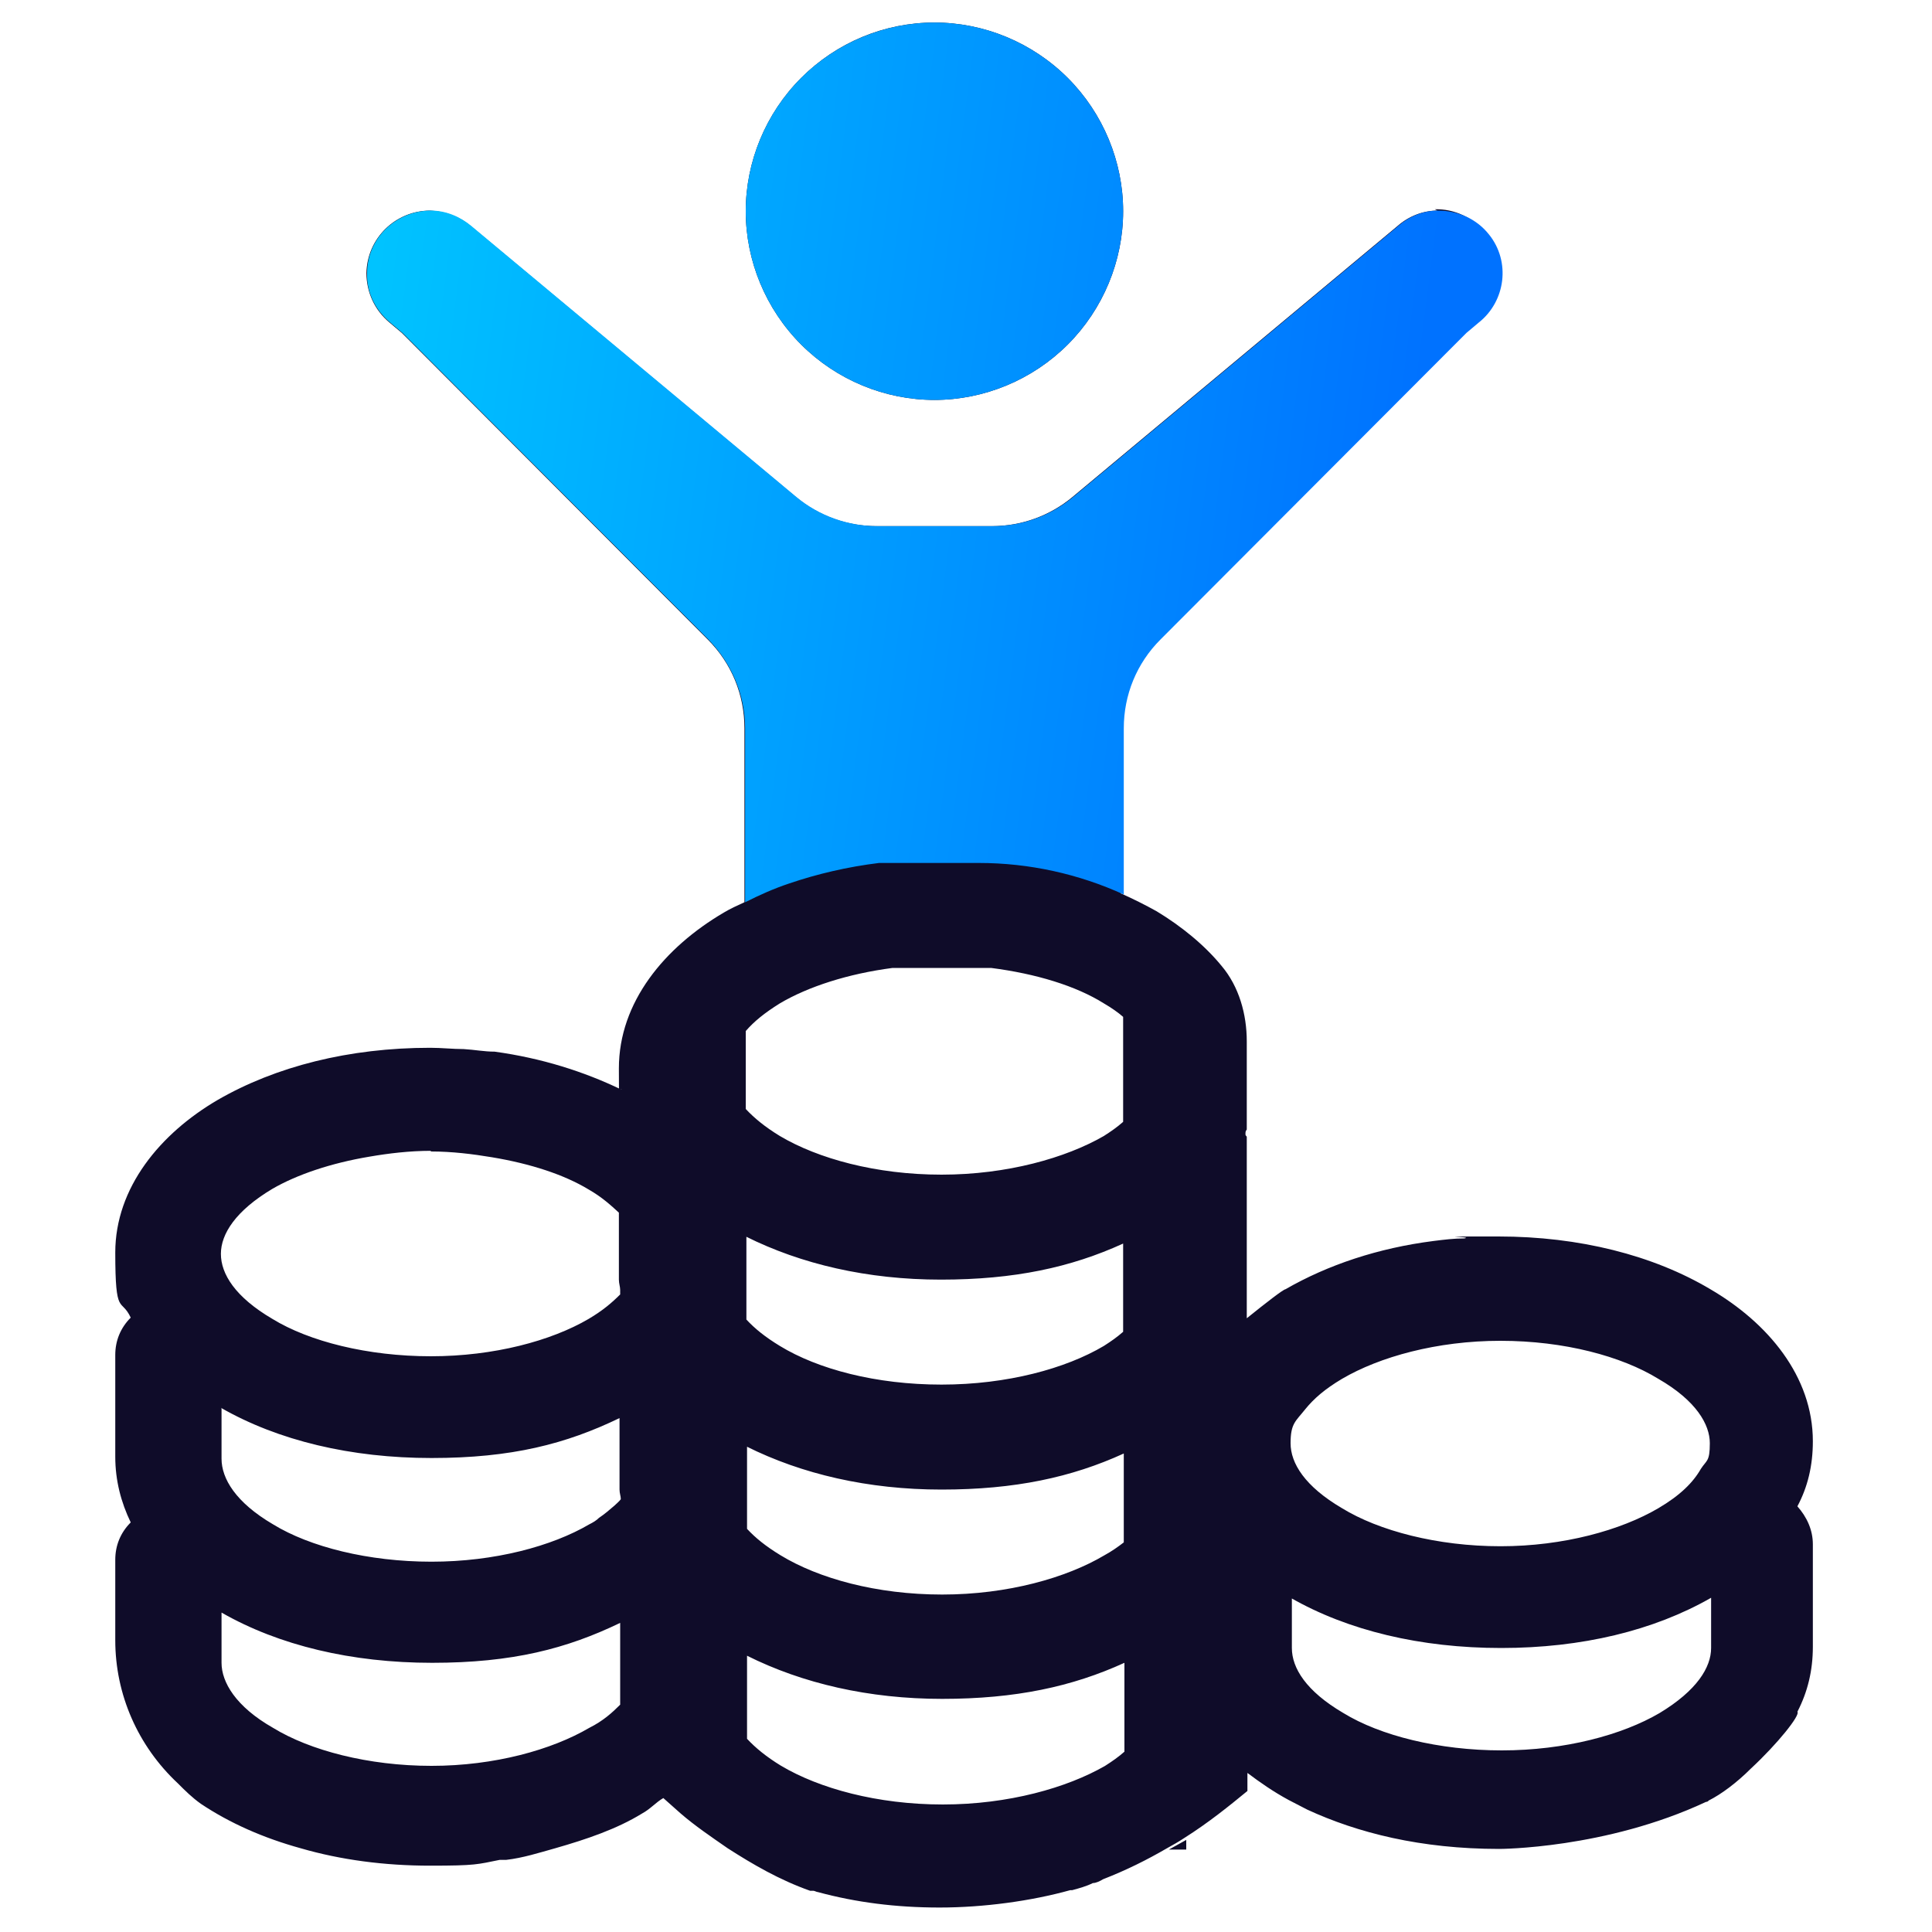 <svg xmlns="http://www.w3.org/2000/svg" xmlns:xlink="http://www.w3.org/1999/xlink" id="uuid-19d9192b-b53f-4138-9b92-243ff21558bb" viewBox="0 0 300 300"><defs><style>.uuid-28350632-91ce-49e5-b760-53c40dfbcb39{fill:#0f0c29;}.uuid-dd0f5ad9-4c62-4154-b431-963bf4707788{fill:url(#uuid-9732c654-1fc8-4957-841d-bb15951904be);}.uuid-080406cf-87c4-4805-ba23-217420b35f40{fill:url(#uuid-6a9ee392-f74f-4cbf-a09c-6c375d547b42);}</style><linearGradient id="uuid-9732c654-1fc8-4957-841d-bb15951904be" x1="54.7" y1="-612.9" x2="222.9" y2="-634.5" gradientTransform="translate(0 -591.6) scale(1 -1)" gradientUnits="userSpaceOnUse"><stop offset="0" stop-color="#00c6ff"></stop><stop offset="1" stop-color="#0072ff"></stop></linearGradient><linearGradient id="uuid-6a9ee392-f74f-4cbf-a09c-6c375d547b42" x1="48.3" y1="-662.4" x2="216.6" y2="-684.1" xlink:href="#uuid-9732c654-1fc8-4957-841d-bb15951904be"></linearGradient></defs><path class="uuid-28350632-91ce-49e5-b760-53c40dfbcb39" d="m145.1,3.5c-7.8,0-15.2,3.1-20.7,8.6-5.5,5.5-8.6,13-8.6,20.7s3.1,15.2,8.6,20.7c5.5,5.5,13,8.6,20.7,8.6s15.2-3.1,20.7-8.6c5.5-5.5,8.6-13,8.6-20.7s-3.1-15.2-8.6-20.7c-5.5-5.5-13-8.6-20.7-8.6Zm78.1,29.2c-2.3,0-4.5.9-6.2,2.4l-50.5,42.1c-3.5,2.9-7.9,4.5-12.5,4.5h-17.9c-4.6,0-9-1.6-12.5-4.5h0s-50.5-42.1-50.5-42.1c-1.8-1.5-4-2.3-6.3-2.4-5.4,0-9.8,4.3-9.9,9.7,0,3,1.3,5.8,3.6,7.7l1.9,1.6,47.5,47.6c3.7,3.7,5.7,8.6,5.7,13.8v27c2.1-1.1,4.4-2,6.8-2.9-2.4.8-4.6,1.8-6.8,2.9-1.1.5-2.2,1-3.2,1.6-9.2,5.4-16.3,13.9-16.3,24.2s.3,2.2.4,3.3c-5.8-2.8-12.4-4.9-19.7-5.9-1.6,0-3.1-.3-4.8-.4-1.7,0-3.4-.2-5.2-.2-12.6,0-24,2.9-33,8.1-8.9,5.2-15.9,13.6-15.9,23.7s.9,6.9,2.4,10.1c-1.6,1.6-2.4,3.6-2.4,5.8v15.8c0,3.7.9,7.1,2.4,10.2-1.6,1.6-2.4,3.6-2.4,5.8v12.5c0,8.4,3.5,16.4,9.7,22.2,1.2,1.2,2.2,2.2,3.6,3.2,4.5,3,9.7,5.3,15.5,6.9,6.2,1.8,13,2.7,20.1,2.7s7.3-.2,10.8-.9c.3,0,.6,0,1,0,2.6-.3,5.1-1.1,7.6-1.8,4.9-1.4,9.6-3,13.5-5.4,1.3-.7,2.1-1.7,3.3-2.4.9.8,1.8,1.6,2.7,2.4,2.2,1.9,4.7,3.6,7.3,5.4,3.9,2.5,8,4.9,12.8,6.6.2,0,.3,0,.5,0,.2,0,.5.2.7.2,5.9,1.6,12.1,2.4,18.9,2.4s14.2-1,20.3-2.7c0,0,.2,0,.3,0,1.1-.3,2.2-.6,3.2-1.1.5,0,1.1-.3,1.6-.6,3.6-1.4,6.8-3,9.9-4.8h0c.9-.5,1.8-1,2.7-1.6,3.8-2.4,7-5,9.8-7.3v-2.8c2,1.5,4,2.9,6.4,4.2l2.9,1.5c7.8,3.6,17.6,6.1,29.8,6.1,0,0,16.5,0,32.1-7.3,0,0,.3,0,.4-.2,2-1,4.4-2.8,6.6-5,4.1-3.8,7.7-8.3,7.2-8.8,1.6-3.1,2.4-6.4,2.4-10.1v-15.9c0-2.2-.9-4.2-2.4-5.9,1.6-3,2.4-6.3,2.4-10.1,0-10.1-7-18.4-15.9-23.6-8.9-5.3-20.4-8.2-32.9-8.2s-3.5,0-5.3.3c-1.6,0-3.2.2-4.8.4-8.6,1.1-16.4,3.7-23,7.5-.3,0-2.9,2-6,4.5v-28.2c0,0-.2-.2-.2-.3h0c0-.2,0-.2,0-.3,0,0,0-.3.2-.5v-13.7c0-4.2-1.2-8.5-3.9-11.7-2.7-3.3-6.3-6.2-10.1-8.5-1.8-1-3.6-1.9-5.6-2.8v-25.8c0-5.2,2.1-10.1,5.7-13.8l47.5-47.6,1.9-1.6c4.2-3.4,4.9-9.5,1.6-13.7-1.9-2.4-4.9-3.8-7.9-3.7Zm-41.7,254.5h2.7v-1.5c-.9.5-1.8,1-2.7,1.5Zm-43-136.9h15.4c7,.9,13.2,2.8,17.5,5.5,1.2.7,2.2,1.4,3,2.1v16.3c-.9.8-1.9,1.5-3,2.2-5.9,3.4-15,6-25.2,6s-19.2-2.5-25.1-6c-2.3-1.4-4-2.8-5.3-4.2v-12.1c1.3-1.5,2.9-2.8,5.3-4.3,4.4-2.6,10.6-4.6,17.5-5.5Zm-71.6,28.5c3.3,0,6.5.4,9.5.9,6,1,11.2,2.7,15,5,2.1,1.2,3.5,2.5,4.7,3.6v10.4c0,.6.2,1.1.2,1.6v.7c-1.3,1.3-2.7,2.5-4.9,3.8-5.8,3.4-14.7,5.8-24.5,5.8s-18.9-2.3-24.6-5.8c-5.8-3.4-8-7-8-10.1s2.3-6.7,8-10.1c3.8-2.2,9.1-4,15.1-5,2.9-.5,6.2-.9,9.5-.9Zm48.9,13.2c8.6,4.3,18.9,6.7,30.3,6.7s20.2-1.9,28.3-5.6v13.7c-.9.8-1.9,1.5-3,2.2-5.9,3.5-15,6-25.2,6s-19.2-2.4-25.1-6c-2.3-1.4-3.9-2.7-5.2-4.1v-12.9Zm117.2,16.2c9.9,0,18.8,2.4,24.5,5.9,5.9,3.4,8,7.1,8,10s-.5,2.6-1.4,4c-1.2,2.1-3.2,4.1-6.6,6.1-5.8,3.4-14.7,5.9-24.5,5.9s-18.9-2.4-24.6-5.9c-5.8-3.4-8-7-8-10.1s.8-3.4,2.3-5.3c1.3-1.6,3-3.1,5.7-4.7,5.8-3.4,14.7-5.9,24.6-5.9Zm-198.7,10.4c8.9,5.1,20.2,7.8,32.7,7.8s20.9-2.2,29.2-6.2v11.1c0,.6.2,1,.2,1.5h0c-.3.4-.7.7-1,1-.7.6-1.5,1.3-2.4,1.9-.4.4-.9.7-1.5,1-5.8,3.4-14.7,5.8-24.5,5.8s-18.9-2.3-24.6-5.8c-5.8-3.4-8-7.1-8-10.2v-7.8Zm81.6,6c8.6,4.3,18.9,6.7,30.3,6.7s20.2-1.9,28.3-5.6v13.8c-.9.7-1.9,1.4-3,2-5.9,3.5-15,6.1-25.2,6.1s-19.2-2.5-25.1-6.1c-2.3-1.4-3.9-2.7-5.2-4.1v-12.9Zm84.5,23.5c8.9,5.1,20.2,7.8,32.7,7.8s23.7-2.7,32.6-7.8v7.8c0,3-2.2,6.6-8,10.1-5.8,3.4-14.7,5.8-24.5,5.8s-18.9-2.3-24.6-5.8c-5.8-3.4-8-7-8-10.1v-7.8Zm-166,2.3c8.9,5.1,20.2,7.8,32.7,7.8s20.9-2.2,29.2-6.2v11.9c0,.3,0,.5,0,.8-1.2,1.2-2.6,2.5-4.8,3.6-5.8,3.4-14.7,5.9-24.5,5.9s-18.9-2.4-24.6-5.9c-5.8-3.3-8-7.1-8-10.1v-7.8Zm81.6,6.7c8.6,4.3,18.9,6.7,30.3,6.7s20.2-1.9,28.3-5.6v13.8c-.9.8-1.9,1.5-3,2.2-5.9,3.4-15,6-25.2,6s-19.2-2.5-25.1-6c-2.3-1.4-4-2.8-5.3-4.2v-9.2c0-.2,0-.4,0-.6v-3.1Z"></path><path class="uuid-dd0f5ad9-4c62-4154-b431-963bf4707788" d="m124.4,12.1c5.5-5.5,13-8.6,20.7-8.6s15.2,3.1,20.7,8.6c5.5,5.5,8.6,13,8.6,20.7s-3.1,15.2-8.6,20.7c-5.5,5.5-13,8.6-20.7,8.6s-15.2-3.1-20.7-8.6c-5.5-5.5-8.6-13-8.6-20.7s3.1-15.2,8.6-20.7Z"></path><path class="uuid-080406cf-87c4-4805-ba23-217420b35f40" d="m217.1,35.1c1.7-1.5,3.9-2.4,6.2-2.4,3.1,0,6,1.3,7.9,3.7,3.4,4.2,2.6,10.4-1.6,13.7l-1.9,1.6-47.5,47.6c-3.7,3.7-5.7,8.6-5.7,13.8v25.8c-7-3.2-14.7-4.9-22.5-4.9h-15.5c-4.9.6-9.6,1.7-14,3.2-2.4.8-4.6,1.8-6.8,2.9v-27c0-5.2-2.1-10.1-5.7-13.8l-47.5-47.6-1.9-1.6c-2.3-1.9-3.7-4.7-3.6-7.7,0-5.4,4.5-9.7,9.9-9.7,2.3,0,4.5.9,6.3,2.4l50.5,42.1h0c3.5,2.9,8,4.5,12.5,4.5h17.9c4.6,0,9-1.6,12.5-4.5l50.5-42.1Z"></path></svg>